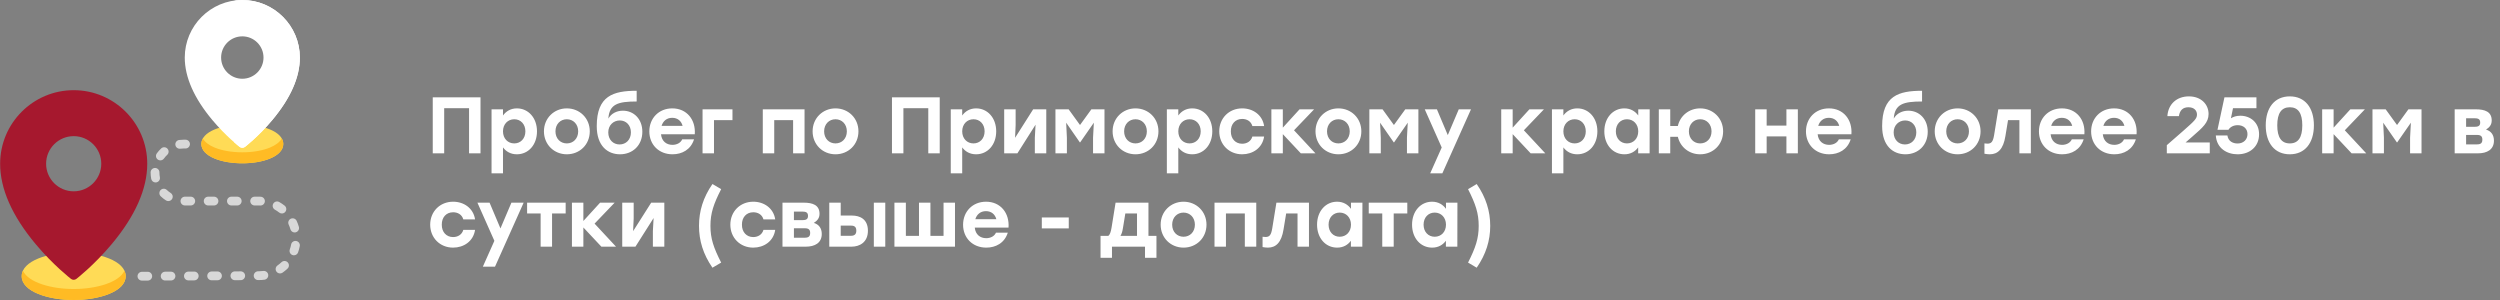 <?xml version="1.0" encoding="UTF-8"?> <svg xmlns="http://www.w3.org/2000/svg" width="375" height="45" viewBox="0 0 375 45" fill="none"><rect x="0" y="0" width="375" height="45" fill="#808080" stroke="none"/> <path d="M11.053 37.861C7.272 37.861 3.254 39.112 3.254 41.43C3.254 43.749 7.273 45 11.053 45C14.835 45 18.853 43.749 18.853 41.43C18.853 39.112 14.835 37.861 11.053 37.861Z" fill="#FFDB56"></path> <path d="M11.054 13.527C4.97 13.527 0.02 18.476 0.02 24.56C0.02 28.337 1.817 32.398 5.361 36.631C7.97 39.747 10.542 41.75 10.65 41.833C10.765 41.923 10.908 41.971 11.054 41.971C11.2 41.971 11.342 41.923 11.458 41.833C11.566 41.75 14.137 39.747 16.746 36.631C20.29 32.398 22.087 28.337 22.087 24.56C22.087 18.476 17.137 13.527 11.054 13.527ZM15.191 24.56C15.191 26.845 13.339 28.697 11.054 28.697C8.769 28.697 6.916 26.845 6.916 24.56C6.916 22.275 8.769 20.422 11.054 20.422C13.339 20.422 15.191 22.275 15.191 24.56Z" fill="#A6182E"></path> <path d="M40.476 19.406C39.362 18.953 37.896 18.703 36.347 18.703C34.798 18.703 33.331 18.953 32.218 19.406C30.916 19.937 30.199 20.715 30.199 21.599C30.199 22.482 30.916 23.261 32.218 23.791C33.331 24.245 34.797 24.495 36.347 24.495C37.896 24.495 39.362 24.245 40.476 23.791C41.777 23.261 42.494 22.482 42.494 21.599C42.494 20.715 41.777 19.937 40.476 19.406Z" fill="#FFDB56"></path> <path d="M11.053 43.352C7.748 43.352 4.262 42.396 3.437 40.606C3.318 40.864 3.254 41.139 3.254 41.43C3.254 43.749 7.273 45 11.053 45C14.835 45 18.853 43.749 18.853 41.43C18.853 41.139 18.789 40.864 18.671 40.606C17.845 42.396 14.359 43.352 11.053 43.352ZM40.476 22.143C39.362 22.597 37.896 22.847 36.347 22.847C34.797 22.847 33.331 22.597 32.217 22.143C31.34 21.785 30.729 21.314 30.424 20.775C30.277 21.035 30.199 21.311 30.199 21.599C30.199 22.482 30.916 23.261 32.218 23.791C33.331 24.245 34.797 24.495 36.347 24.495C37.896 24.495 39.362 24.245 40.476 23.791C41.777 23.261 42.494 22.482 42.494 21.599C42.494 21.311 42.417 21.035 42.269 20.775C41.964 21.314 41.353 21.785 40.476 22.143Z" fill="#FFBB24"></path> <path d="M36.347 0C31.587 0 27.714 3.873 27.714 8.633C27.714 11.573 29.107 14.727 31.855 18.008C33.87 20.416 35.859 21.965 35.943 22.029C36.059 22.119 36.201 22.167 36.347 22.167C36.493 22.167 36.635 22.119 36.751 22.029C36.834 21.965 38.824 20.416 40.839 18.008C43.587 14.727 44.98 11.573 44.98 8.633C44.979 3.873 41.107 0 36.347 0ZM39.527 8.633C39.527 10.389 38.103 11.813 36.347 11.813C34.591 11.813 33.167 10.389 33.167 8.633C33.167 6.876 34.591 5.453 36.347 5.453C38.103 5.453 39.527 6.876 39.527 8.633Z" fill="white"></path> <path fill-rule="evenodd" clip-rule="evenodd" d="M35.104 0.09C35.516 0.03 35.931 3.5827e-05 36.347 0C41.107 0 44.979 3.873 44.98 8.633C44.98 11.573 43.587 14.727 40.839 18.008C38.824 20.416 36.834 21.965 36.751 22.029C36.635 22.119 36.493 22.167 36.347 22.167C36.201 22.167 36.059 22.119 35.943 22.029C35.911 22.004 35.595 21.758 35.104 21.328C35.887 20.642 37.115 19.488 38.354 18.008C41.101 14.727 42.494 11.573 42.494 8.633C42.494 4.295 39.277 0.694 35.104 0.09Z" fill="white"></path> <path d="M21.289 42.091C21.115 42.091 20.948 42.022 20.824 41.899C20.7 41.776 20.63 41.609 20.63 41.434C20.629 41.348 20.646 41.262 20.679 41.181C20.712 41.101 20.76 41.028 20.821 40.967C20.882 40.905 20.954 40.856 21.034 40.823C21.114 40.789 21.2 40.772 21.287 40.771L22.158 40.767H22.161C22.336 40.767 22.503 40.837 22.627 40.96C22.75 41.083 22.82 41.25 22.821 41.424C22.821 41.511 22.805 41.597 22.772 41.677C22.739 41.757 22.691 41.83 22.63 41.892C22.569 41.953 22.496 42.002 22.416 42.036C22.336 42.069 22.251 42.087 22.164 42.087L21.293 42.091H21.289ZM24.776 42.075C24.601 42.075 24.434 42.006 24.31 41.883C24.186 41.76 24.117 41.593 24.116 41.418C24.115 41.332 24.132 41.246 24.165 41.166C24.198 41.085 24.246 41.013 24.307 40.951C24.368 40.889 24.441 40.84 24.52 40.807C24.6 40.773 24.686 40.756 24.773 40.755L25.644 40.752H25.647C25.822 40.752 25.989 40.821 26.113 40.944C26.236 41.067 26.306 41.234 26.307 41.408C26.308 41.495 26.291 41.581 26.258 41.661C26.225 41.742 26.177 41.814 26.116 41.876C26.055 41.938 25.983 41.986 25.902 42.02C25.823 42.053 25.737 42.071 25.65 42.071L24.779 42.075H24.776ZM28.262 42.059C28.087 42.059 27.92 41.99 27.796 41.867C27.673 41.744 27.603 41.577 27.602 41.403C27.602 41.316 27.618 41.23 27.651 41.15C27.684 41.069 27.732 40.997 27.793 40.935C27.854 40.873 27.927 40.825 28.007 40.791C28.087 40.758 28.172 40.74 28.259 40.74L29.13 40.736H29.134C29.308 40.736 29.475 40.805 29.599 40.928C29.723 41.051 29.793 41.218 29.793 41.393C29.794 41.479 29.777 41.565 29.744 41.645C29.711 41.725 29.663 41.798 29.602 41.86C29.541 41.922 29.469 41.971 29.389 42.004C29.309 42.038 29.223 42.055 29.136 42.056L28.265 42.059H28.262ZM31.748 42.044C31.574 42.044 31.406 41.974 31.283 41.851C31.159 41.728 31.089 41.561 31.088 41.387C31.088 41.3 31.105 41.214 31.137 41.134C31.17 41.054 31.218 40.981 31.279 40.919C31.34 40.858 31.413 40.809 31.493 40.775C31.573 40.742 31.659 40.724 31.745 40.724L32.617 40.72H32.62C32.795 40.719 32.963 40.789 33.087 40.912C33.211 41.036 33.281 41.203 33.281 41.378C33.282 41.553 33.212 41.721 33.089 41.845C32.965 41.969 32.798 42.039 32.623 42.04L31.751 42.044H31.748ZM35.234 42.028C35.06 42.028 34.892 41.959 34.769 41.836C34.645 41.712 34.575 41.545 34.575 41.371C34.574 41.284 34.591 41.198 34.624 41.118C34.656 41.038 34.705 40.965 34.766 40.903C34.827 40.842 34.899 40.793 34.979 40.759C35.059 40.726 35.145 40.709 35.231 40.708L36.103 40.704H36.106C36.281 40.704 36.448 40.773 36.572 40.896C36.695 41.02 36.765 41.187 36.766 41.361C36.766 41.448 36.75 41.534 36.717 41.614C36.684 41.694 36.636 41.767 36.575 41.828C36.514 41.89 36.441 41.939 36.361 41.972C36.281 42.006 36.196 42.023 36.109 42.024L35.237 42.028H35.234ZM38.721 42.012C38.546 42.012 38.379 41.943 38.255 41.82C38.132 41.697 38.062 41.53 38.061 41.355C38.06 41.269 38.077 41.183 38.11 41.102C38.143 41.022 38.191 40.949 38.252 40.888C38.313 40.826 38.385 40.777 38.465 40.744C38.545 40.71 38.631 40.693 38.718 40.692L38.841 40.692C39.061 40.691 39.281 40.675 39.499 40.645C39.671 40.624 39.845 40.671 39.982 40.777C40.119 40.883 40.21 41.038 40.233 41.21C40.257 41.382 40.212 41.556 40.109 41.695C40.005 41.834 39.851 41.926 39.68 41.953C39.406 41.99 39.126 42.01 38.847 42.011L38.724 42.012H38.721ZM42.003 41.018C41.863 41.018 41.726 40.973 41.612 40.89C41.499 40.807 41.415 40.689 41.373 40.555C41.331 40.421 41.333 40.277 41.379 40.144C41.424 40.011 41.511 39.896 41.627 39.816C41.838 39.669 42.037 39.507 42.223 39.33C42.349 39.209 42.519 39.144 42.694 39.148C42.869 39.152 43.035 39.226 43.156 39.353C43.276 39.479 43.342 39.649 43.337 39.824C43.333 39.999 43.26 40.165 43.133 40.286C42.898 40.51 42.646 40.715 42.379 40.9C42.269 40.977 42.138 41.018 42.003 41.018ZM44.09 38.297C43.985 38.297 43.88 38.271 43.786 38.223C43.693 38.174 43.612 38.103 43.551 38.017C43.49 37.931 43.451 37.831 43.436 37.726C43.422 37.621 43.433 37.515 43.469 37.415C43.555 37.174 43.622 36.926 43.669 36.674C43.701 36.502 43.801 36.35 43.945 36.252C44.09 36.153 44.268 36.116 44.44 36.148C44.611 36.181 44.764 36.28 44.862 36.424C44.961 36.569 44.998 36.747 44.966 36.919C44.906 37.238 44.821 37.552 44.712 37.858C44.666 37.987 44.582 38.098 44.471 38.176C44.359 38.255 44.226 38.297 44.09 38.297ZM44.197 34.869C44.054 34.869 43.915 34.822 43.8 34.736C43.686 34.65 43.603 34.529 43.563 34.391C43.492 34.145 43.403 33.904 43.294 33.672C43.224 33.514 43.219 33.335 43.28 33.174C43.341 33.012 43.462 32.881 43.619 32.808C43.775 32.735 43.954 32.726 44.117 32.783C44.28 32.84 44.414 32.959 44.49 33.114C44.628 33.409 44.742 33.714 44.832 34.027C44.86 34.125 44.865 34.229 44.846 34.329C44.828 34.43 44.786 34.525 44.724 34.606C44.663 34.688 44.583 34.754 44.492 34.8C44.4 34.845 44.299 34.869 44.197 34.869ZM42.283 32.022C42.135 32.023 41.991 31.973 41.875 31.88C41.673 31.722 41.46 31.579 41.237 31.453C41.161 31.41 41.095 31.353 41.042 31.285C40.988 31.217 40.949 31.139 40.925 31.055C40.902 30.972 40.895 30.885 40.906 30.799C40.916 30.713 40.943 30.63 40.986 30.554C41.028 30.479 41.085 30.412 41.154 30.359C41.222 30.305 41.3 30.266 41.383 30.242C41.467 30.219 41.554 30.212 41.64 30.223C41.726 30.233 41.809 30.26 41.885 30.303C42.167 30.462 42.438 30.643 42.693 30.845C42.83 30.953 42.919 31.111 42.939 31.285C42.959 31.459 42.91 31.634 42.801 31.771C42.74 31.85 42.661 31.913 42.571 31.956C42.481 32 42.383 32.023 42.283 32.022ZM39.071 30.826C39.061 30.826 39.051 30.826 39.041 30.826C38.967 30.822 38.893 30.821 38.819 30.821H38.199C38.112 30.821 38.027 30.804 37.947 30.77C37.867 30.737 37.794 30.689 37.732 30.628C37.671 30.566 37.623 30.494 37.589 30.413C37.556 30.333 37.539 30.247 37.539 30.161C37.539 30.074 37.556 29.988 37.589 29.908C37.623 29.828 37.671 29.756 37.732 29.694C37.794 29.633 37.867 29.584 37.947 29.551C38.027 29.518 38.112 29.501 38.199 29.501H38.819C38.912 29.501 39.006 29.503 39.1 29.507C39.186 29.511 39.271 29.532 39.35 29.569C39.428 29.605 39.499 29.657 39.557 29.721C39.616 29.785 39.661 29.86 39.691 29.941C39.72 30.023 39.733 30.109 39.73 30.196C39.722 30.365 39.65 30.526 39.527 30.643C39.404 30.761 39.241 30.826 39.071 30.826ZM35.584 30.821H34.713C34.538 30.821 34.37 30.751 34.246 30.628C34.123 30.504 34.053 30.336 34.053 30.161C34.053 29.986 34.123 29.818 34.246 29.694C34.37 29.571 34.538 29.501 34.713 29.501H35.584C35.759 29.501 35.927 29.571 36.051 29.694C36.175 29.818 36.244 29.986 36.244 30.161C36.244 30.336 36.175 30.504 36.051 30.628C35.927 30.751 35.759 30.821 35.584 30.821ZM32.098 30.821H31.227C31.052 30.821 30.884 30.751 30.76 30.628C30.636 30.504 30.567 30.336 30.567 30.161C30.567 29.986 30.636 29.818 30.76 29.694C30.884 29.571 31.052 29.501 31.227 29.501H32.098C32.273 29.501 32.441 29.571 32.565 29.694C32.688 29.818 32.758 29.986 32.758 30.161C32.758 30.336 32.688 30.504 32.565 30.628C32.441 30.751 32.273 30.821 32.098 30.821ZM28.612 30.821H27.74C27.565 30.821 27.397 30.751 27.274 30.628C27.15 30.504 27.08 30.336 27.08 30.161C27.08 29.986 27.15 29.818 27.274 29.694C27.397 29.571 27.565 29.501 27.74 29.501H28.612C28.787 29.501 28.955 29.571 29.078 29.694C29.202 29.818 29.272 29.986 29.272 30.161C29.272 30.336 29.202 30.504 29.078 30.628C28.955 30.751 28.787 30.821 28.612 30.821ZM25.25 30.165C25.126 30.165 25.004 30.129 24.899 30.063C24.615 29.884 24.35 29.676 24.108 29.444C24.046 29.384 23.996 29.312 23.961 29.233C23.927 29.153 23.908 29.068 23.906 28.981C23.904 28.894 23.92 28.808 23.951 28.728C23.983 28.647 24.03 28.573 24.09 28.511C24.15 28.448 24.222 28.398 24.302 28.364C24.381 28.329 24.466 28.31 24.553 28.308C24.64 28.307 24.726 28.322 24.806 28.354C24.887 28.385 24.961 28.433 25.023 28.493C25.201 28.663 25.395 28.815 25.603 28.947C25.724 29.023 25.817 29.136 25.868 29.27C25.919 29.404 25.925 29.551 25.885 29.688C25.845 29.826 25.762 29.947 25.647 30.032C25.532 30.118 25.393 30.165 25.25 30.165ZM23.332 27.369C23.179 27.369 23.031 27.316 22.913 27.218C22.795 27.121 22.714 26.985 22.685 26.835C22.625 26.523 22.594 26.206 22.594 25.887L22.594 25.835C22.599 25.662 22.672 25.498 22.797 25.378C22.922 25.258 23.088 25.192 23.262 25.194C23.435 25.196 23.6 25.266 23.722 25.389C23.844 25.512 23.913 25.677 23.914 25.851L23.914 25.887C23.914 26.121 23.936 26.355 23.981 26.583C23.999 26.678 23.997 26.777 23.973 26.872C23.949 26.966 23.904 27.054 23.842 27.129C23.78 27.204 23.702 27.265 23.614 27.306C23.526 27.348 23.43 27.369 23.332 27.369ZM24.053 24.057C23.932 24.057 23.813 24.023 23.709 23.96C23.606 23.897 23.522 23.806 23.467 23.698C23.411 23.59 23.387 23.469 23.396 23.348C23.405 23.227 23.447 23.111 23.518 23.012C23.713 22.74 23.936 22.488 24.183 22.261C24.311 22.142 24.482 22.079 24.657 22.086C24.832 22.093 24.997 22.17 25.115 22.298C25.234 22.427 25.297 22.598 25.29 22.772C25.283 22.947 25.206 23.112 25.078 23.231C24.897 23.398 24.733 23.582 24.59 23.782C24.529 23.867 24.448 23.937 24.355 23.985C24.262 24.032 24.158 24.057 24.053 24.057ZM26.958 22.311C26.791 22.31 26.63 22.246 26.509 22.132C26.387 22.017 26.313 21.861 26.302 21.694C26.291 21.527 26.344 21.363 26.45 21.233C26.555 21.104 26.706 21.019 26.872 20.997C27.089 20.968 27.308 20.954 27.528 20.954H27.829C28.193 20.954 28.489 21.249 28.489 21.613C28.489 21.978 28.193 22.273 27.829 22.273H27.528C27.366 22.273 27.204 22.284 27.046 22.305C27.017 22.309 26.988 22.311 26.958 22.311Z" fill="#D8D8D8"></path> <path d="M72.076 14.6H66.628H64.912V23H66.628V16.232H70.36V23H72.076V14.6ZM77.536 16.256C76.612 16.256 75.904 16.688 75.448 17.324V16.4H73.732V26H75.448V22.112C75.916 22.736 76.6 23.144 77.536 23.144C79.252 23.144 80.548 21.728 80.548 19.7C80.548 17.66 79.228 16.256 77.536 16.256ZM77.14 21.512C76.18 21.512 75.448 20.792 75.448 19.7C75.448 18.62 76.18 17.888 77.14 17.888C78.1 17.888 78.808 18.62 78.808 19.7C78.808 20.792 78.088 21.512 77.14 21.512ZM85.022 16.256C83.126 16.256 81.591 17.708 81.591 19.7C81.591 21.68 83.103 23.144 85.022 23.144C86.954 23.144 88.466 21.692 88.466 19.7C88.466 17.708 86.93 16.256 85.022 16.256ZM85.022 17.888C85.983 17.888 86.727 18.62 86.727 19.7C86.727 20.792 85.983 21.512 85.022 21.512C84.062 21.512 83.319 20.792 83.319 19.7C83.319 18.62 84.062 17.888 85.022 17.888ZM93.436 16.604C92.536 16.604 91.696 17 91.252 17.792C91.396 15.596 92.728 15.224 95.5 15.224V13.616C91.996 13.616 89.512 14.36 89.512 18.92C89.512 21.932 91.18 23.144 93.004 23.144C94.888 23.144 96.352 21.812 96.352 19.76C96.352 17.852 95.068 16.604 93.436 16.604ZM92.932 21.668C91.984 21.668 91.24 20.96 91.24 19.856C91.24 18.776 92.02 18.068 92.968 18.068C93.916 18.068 94.636 18.776 94.636 19.856C94.636 20.96 93.892 21.668 92.932 21.668ZM100.843 16.256C98.827 16.256 97.399 17.732 97.399 19.712C97.399 21.68 98.815 23.144 100.879 23.144C102.295 23.144 103.615 22.46 104.107 20.9H102.331C102.103 21.428 101.527 21.728 100.867 21.728C99.979 21.728 99.259 21.2 99.151 20.144H104.215C104.383 17.972 103.027 16.256 100.843 16.256ZM100.831 17.672C101.659 17.672 102.199 18.164 102.391 18.884H99.235C99.451 18.176 99.991 17.672 100.831 17.672ZM109.871 16.4H105.383V23H107.099V18.02H109.871V16.4ZM120.682 16.4H116.134H114.418V23H116.134V18.02H118.966V23H120.682V16.4ZM125.323 16.256C123.427 16.256 121.891 17.708 121.891 19.7C121.891 21.68 123.403 23.144 125.323 23.144C127.255 23.144 128.767 21.692 128.767 19.7C128.767 17.708 127.231 16.256 125.323 16.256ZM125.323 17.888C126.283 17.888 127.027 18.62 127.027 19.7C127.027 20.792 126.283 21.512 125.323 21.512C124.363 21.512 123.619 20.792 123.619 19.7C123.619 18.62 124.363 17.888 125.323 17.888ZM140.959 14.6H135.511H133.795V23H135.511V16.232H139.243V23H140.959V14.6ZM146.419 16.256C145.495 16.256 144.787 16.688 144.331 17.324V16.4H142.615V26H144.331V22.112C144.799 22.736 145.483 23.144 146.419 23.144C148.135 23.144 149.431 21.728 149.431 19.7C149.431 17.66 148.111 16.256 146.419 16.256ZM146.023 21.512C145.063 21.512 144.331 20.792 144.331 19.7C144.331 18.62 145.063 17.888 146.023 17.888C146.983 17.888 147.691 18.62 147.691 19.7C147.691 20.792 146.971 21.512 146.023 21.512ZM154.973 16.4L152.261 20.672L152.345 18.74V16.4H150.629V23H152.609L155.333 18.704L155.225 20.66V23H156.941V16.4H154.973ZM163.705 16.4L162.001 18.752L160.297 16.4H158.317V23H160.033V20.66L159.925 18.404L161.977 21.356H162.025L164.077 18.404L163.957 20.66V23H165.673V16.4H163.705ZM170.323 16.256C168.427 16.256 166.891 17.708 166.891 19.7C166.891 21.68 168.403 23.144 170.323 23.144C172.255 23.144 173.767 21.692 173.767 19.7C173.767 17.708 172.231 16.256 170.323 16.256ZM170.323 17.888C171.283 17.888 172.027 18.62 172.027 19.7C172.027 20.792 171.283 21.512 170.323 21.512C169.363 21.512 168.619 20.792 168.619 19.7C168.619 18.62 169.363 17.888 170.323 17.888ZM178.833 16.256C177.909 16.256 177.201 16.688 176.745 17.324V16.4H175.029V26H176.745V22.112C177.213 22.736 177.897 23.144 178.833 23.144C180.549 23.144 181.845 21.728 181.845 19.7C181.845 17.66 180.525 16.256 178.833 16.256ZM178.437 21.512C177.477 21.512 176.745 20.792 176.745 19.7C176.745 18.62 177.477 17.888 178.437 17.888C179.397 17.888 180.105 18.62 180.105 19.7C180.105 20.792 179.385 21.512 178.437 21.512ZM186.319 23.144C187.903 23.144 189.355 22.22 189.619 20.48H187.855C187.651 21.2 187.027 21.56 186.319 21.56C185.311 21.56 184.615 20.804 184.627 19.7C184.615 18.608 185.287 17.84 186.331 17.84C187.027 17.84 187.651 18.188 187.855 18.908H189.619C189.367 17.228 187.939 16.256 186.331 16.256C184.339 16.256 182.887 17.744 182.887 19.7C182.887 21.656 184.339 23.144 186.319 23.144ZM197.319 23L194.103 19.544L197.115 16.4H194.931L192.423 19.148V16.4H190.707V23H192.423V20.12L195.123 23H197.319ZM200.757 16.256C198.861 16.256 197.325 17.708 197.325 19.7C197.325 21.68 198.837 23.144 200.757 23.144C202.689 23.144 204.201 21.692 204.201 19.7C204.201 17.708 202.665 16.256 200.757 16.256ZM200.757 17.888C201.717 17.888 202.461 18.62 202.461 19.7C202.461 20.792 201.717 21.512 200.757 21.512C199.797 21.512 199.053 20.792 199.053 19.7C199.053 18.62 199.797 17.888 200.757 17.888ZM210.791 16.4L209.087 18.752L207.383 16.4H205.403V23H207.119V20.66L207.011 18.404L209.063 21.356H209.111L211.163 18.404L211.043 20.66V23H212.759V16.4H210.791ZM218.813 16.4L217.169 20.264L215.537 16.4H213.713L216.257 22.124L214.529 26H216.353L220.649 16.4H218.813ZM231.796 23L228.58 19.544L231.592 16.4H229.408L226.9 19.148V16.4H225.184V23H226.9V20.12L229.6 23H231.796ZM236.595 16.256C235.671 16.256 234.963 16.688 234.507 17.324V16.4H232.791V26H234.507V22.112C234.975 22.736 235.659 23.144 236.595 23.144C238.311 23.144 239.607 21.728 239.607 19.7C239.607 17.66 238.287 16.256 236.595 16.256ZM236.199 21.512C235.239 21.512 234.507 20.792 234.507 19.7C234.507 18.62 235.239 17.888 236.199 17.888C237.159 17.888 237.867 18.62 237.867 19.7C237.867 20.792 237.147 21.512 236.199 21.512ZM245.737 16.4V17.324C245.281 16.688 244.585 16.256 243.649 16.256C241.957 16.256 240.649 17.66 240.649 19.7C240.649 21.728 241.933 23.144 243.661 23.144C244.585 23.144 245.269 22.736 245.725 22.112V23H247.441L247.453 16.4H245.737ZM244.045 21.512C243.097 21.512 242.377 20.792 242.377 19.7C242.377 18.62 243.085 17.888 244.045 17.888C245.005 17.888 245.737 18.62 245.737 19.7C245.737 20.792 245.005 21.512 244.045 21.512ZM255.025 16.256C253.393 16.256 252.025 17.336 251.677 18.896H250.537V16.4H248.821V23H250.537V20.516H251.677C252.037 22.076 253.381 23.144 255.025 23.144C256.957 23.144 258.469 21.692 258.469 19.7C258.469 17.708 256.933 16.256 255.025 16.256ZM255.025 21.512C254.077 21.512 253.333 20.792 253.333 19.7C253.333 18.62 254.077 17.888 255.025 17.888C255.985 17.888 256.729 18.62 256.729 19.7C256.729 20.792 255.997 21.512 255.025 21.512ZM267.962 16.4V18.836H264.998V16.4H263.282V23H264.998V20.456H267.962V23H269.678V16.4H267.962ZM274.339 16.256C272.323 16.256 270.895 17.732 270.895 19.712C270.895 21.68 272.311 23.144 274.375 23.144C275.791 23.144 277.111 22.46 277.603 20.9H275.827C275.599 21.428 275.023 21.728 274.363 21.728C273.475 21.728 272.755 21.2 272.647 20.144H277.711C277.879 17.972 276.523 16.256 274.339 16.256ZM274.327 17.672C275.155 17.672 275.695 18.164 275.887 18.884H272.731C272.947 18.176 273.487 17.672 274.327 17.672ZM286.245 16.604C285.345 16.604 284.505 17 284.061 17.792C284.205 15.596 285.537 15.224 288.309 15.224V13.616C284.805 13.616 282.321 14.36 282.321 18.92C282.321 21.932 283.989 23.144 285.813 23.144C287.697 23.144 289.161 21.812 289.161 19.76C289.161 17.852 287.877 16.604 286.245 16.604ZM285.741 21.668C284.793 21.668 284.049 20.96 284.049 19.856C284.049 18.776 284.829 18.068 285.777 18.068C286.725 18.068 287.445 18.776 287.445 19.856C287.445 20.96 286.701 21.668 285.741 21.668ZM293.64 16.256C291.744 16.256 290.208 17.708 290.208 19.7C290.208 21.68 291.72 23.144 293.64 23.144C295.572 23.144 297.084 21.692 297.084 19.7C297.084 17.708 295.548 16.256 293.64 16.256ZM293.64 17.888C294.6 17.888 295.344 18.62 295.344 19.7C295.344 20.792 294.6 21.512 293.64 21.512C292.68 21.512 291.936 20.792 291.936 19.7C291.936 18.62 292.68 17.888 293.64 17.888ZM299.742 16.4L299.118 20.252C298.95 21.272 298.698 21.548 298.11 21.548C297.966 21.548 297.822 21.536 297.666 21.512V23.06C297.918 23.108 298.206 23.144 298.47 23.144C299.67 23.144 300.498 22.376 300.81 20.42L301.206 18.02H302.91V23H304.626V16.4H299.742ZM309.285 16.256C307.269 16.256 305.841 17.732 305.841 19.712C305.841 21.68 307.257 23.144 309.321 23.144C310.737 23.144 312.057 22.46 312.549 20.9H310.773C310.545 21.428 309.969 21.728 309.309 21.728C308.421 21.728 307.701 21.2 307.593 20.144H312.657C312.825 17.972 311.469 16.256 309.285 16.256ZM309.273 17.672C310.101 17.672 310.641 18.164 310.833 18.884H307.677C307.893 18.176 308.433 17.672 309.273 17.672ZM317.113 16.256C315.097 16.256 313.669 17.732 313.669 19.712C313.669 21.68 315.085 23.144 317.149 23.144C318.565 23.144 319.885 22.46 320.377 20.9H318.601C318.373 21.428 317.797 21.728 317.137 21.728C316.249 21.728 315.529 21.2 315.421 20.144H320.485C320.653 17.972 319.297 16.256 317.113 16.256ZM317.101 17.672C317.929 17.672 318.469 18.164 318.661 18.884H315.505C315.721 18.176 316.261 17.672 317.101 17.672ZM327.83 21.368L327.854 21.356L328.886 20.456C330.398 19.136 331.286 18.392 331.286 17.096C331.286 15.668 330.182 14.456 328.334 14.456C326.534 14.456 325.226 15.596 325.106 17.42H326.834C326.966 16.568 327.41 16.088 328.262 16.088C329.15 16.088 329.546 16.616 329.546 17.18C329.546 17.792 329.186 18.128 327.47 19.64L325.022 21.776V23H331.466V21.368H327.83ZM336.054 17.36C335.442 17.36 334.998 17.516 334.638 17.744L334.95 16.232H338.466V14.6H333.666L332.622 19.472H334.266C334.482 19.112 334.95 18.776 335.658 18.776C336.51 18.776 337.122 19.292 337.122 20.12C337.122 20.912 336.546 21.524 335.634 21.524C334.902 21.524 334.23 21.164 334.11 20.324H332.37C332.502 22.256 334.038 23.144 335.646 23.144C337.47 23.144 338.862 21.992 338.862 20.144C338.862 18.368 337.554 17.36 336.054 17.36ZM343.473 14.456C341.205 14.456 339.861 16.136 339.861 18.8C339.861 21.464 341.205 23.144 343.473 23.144C345.741 23.144 347.085 21.452 347.085 18.8C347.085 16.148 345.741 14.456 343.473 14.456ZM343.473 21.512C342.213 21.512 341.589 20.612 341.589 18.8C341.589 16.988 342.213 16.088 343.473 16.088C344.733 16.088 345.345 16.988 345.345 18.8C345.345 20.612 344.733 21.512 343.473 21.512ZM354.937 23L351.721 19.544L354.733 16.4H352.549L350.041 19.148V16.4H348.325V23H350.041V20.12L352.741 23H354.937ZM361.26 16.4L359.556 18.752L357.852 16.4H355.872V23H357.588V20.66L357.48 18.404L359.532 21.356H359.58L361.632 18.404L361.512 20.66V23H363.228V16.4H361.26ZM372.904 19.436C373.396 19.112 373.756 18.752 373.756 18.068C373.756 16.748 372.712 16.4 371.392 16.4H368.2V23H371.692C373.048 23 374.092 22.448 374.092 21.092C374.092 20.252 373.672 19.664 372.904 19.436ZM372.028 18.392C372.028 18.8 371.836 19.016 371.248 19.016H369.916V17.744H371.248C371.836 17.744 372.028 17.96 372.028 18.392ZM371.56 21.656H369.916V20.24H371.56C372.136 20.24 372.352 20.468 372.352 20.936C372.352 21.416 372.16 21.656 371.56 21.656ZM67.96 37.144C69.544 37.144 70.996 36.22 71.26 34.48H69.496C69.292 35.2 68.668 35.56 67.96 35.56C66.952 35.56 66.256 34.804 66.268 33.7C66.256 32.608 66.928 31.84 67.972 31.84C68.668 31.84 69.292 32.188 69.496 32.908H71.26C71.008 31.228 69.58 30.256 67.972 30.256C65.98 30.256 64.528 31.744 64.528 33.7C64.528 35.656 65.98 37.144 67.96 37.144ZM76.712 30.4L75.068 34.264L73.436 30.4H71.612L74.156 36.124L72.428 40H74.252L78.548 30.4H76.712ZM84.849 30.4H82.809H79.065V32.02H81.093V37H82.809V32.02H84.849V30.4ZM92.401 37L89.186 33.544L92.198 30.4H90.013L87.505 33.148V30.4H85.79V37H87.505V34.12L90.206 37H92.401ZM97.68 30.4L94.968 34.672L95.052 32.74V30.4H93.336V37H95.316L98.04 32.704L97.932 34.66V37H99.648V30.4H97.68ZM108.174 28.372L106.866 27.604C105.474 29.62 104.85 31.672 104.85 33.88C104.85 36.088 105.474 38.14 106.866 40.156L108.174 39.388C107.034 37.156 106.566 35.776 106.566 33.88C106.566 31.984 107.034 30.604 108.174 28.372ZM112.983 37.144C114.567 37.144 116.019 36.22 116.283 34.48H114.519C114.315 35.2 113.691 35.56 112.983 35.56C111.975 35.56 111.279 34.804 111.291 33.7C111.279 32.608 111.951 31.84 112.995 31.84C113.691 31.84 114.315 32.188 114.519 32.908H116.283C116.031 31.228 114.603 30.256 112.995 30.256C111.003 30.256 109.551 31.744 109.551 33.7C109.551 35.656 111.003 37.144 112.983 37.144ZM122.076 33.436C122.568 33.112 122.928 32.752 122.928 32.068C122.928 30.748 121.884 30.4 120.564 30.4H117.372V37H120.864C122.22 37 123.264 36.448 123.264 35.092C123.264 34.252 122.844 33.664 122.076 33.436ZM121.2 32.392C121.2 32.8 121.008 33.016 120.42 33.016H119.088V31.744H120.42C121.008 31.744 121.2 31.96 121.2 32.392ZM120.732 35.656H119.088V34.24H120.732C121.308 34.24 121.524 34.468 121.524 34.936C121.524 35.416 121.332 35.656 120.732 35.656ZM127.787 32.332H126.107V30.4H124.391V37H127.727C128.951 37 130.187 36.34 130.187 34.612C130.187 32.884 129.011 32.332 127.787 32.332ZM131.075 30.4V37H132.791V30.4H131.075ZM127.667 35.368H126.107V33.844H127.679C128.255 33.844 128.447 34.132 128.447 34.612C128.447 35.056 128.243 35.368 127.667 35.368ZM141.532 30.4V35.38H139.564V30.4H137.848V35.38H135.88V30.4H134.164V37H135.052H137.848H141.532H143.248V30.4H141.532ZM147.906 30.256C145.89 30.256 144.462 31.732 144.462 33.712C144.462 35.68 145.878 37.144 147.942 37.144C149.358 37.144 150.678 36.46 151.17 34.9H149.394C149.166 35.428 148.59 35.728 147.93 35.728C147.042 35.728 146.322 35.2 146.214 34.144H151.278C151.446 31.972 150.09 30.256 147.906 30.256ZM147.894 31.672C148.722 31.672 149.262 32.164 149.454 32.884H146.298C146.514 32.176 147.054 31.672 147.894 31.672ZM160.315 32.62H156.271V34.264H160.315V32.62ZM172.268 35.38V30.4H167.336L166.736 34.132C166.628 34.804 166.484 35.188 166.256 35.38H165.08V38.668H166.796V37H171.752V38.668H173.468V35.38H172.268ZM168.068 35.38C168.236 35.116 168.356 34.756 168.44 34.216L168.8 32.02H170.552V35.38H168.068ZM177.53 30.256C175.634 30.256 174.098 31.708 174.098 33.7C174.098 35.68 175.61 37.144 177.53 37.144C179.462 37.144 180.974 35.692 180.974 33.7C180.974 31.708 179.438 30.256 177.53 30.256ZM177.53 31.888C178.49 31.888 179.234 32.62 179.234 33.7C179.234 34.792 178.49 35.512 177.53 35.512C176.57 35.512 175.826 34.792 175.826 33.7C175.826 32.62 176.57 31.888 177.53 31.888ZM188.44 30.4H183.892H182.176V37H183.892V32.02H186.724V37H188.44V30.4ZM191.461 30.4L190.837 34.252C190.669 35.272 190.417 35.548 189.829 35.548C189.685 35.548 189.541 35.536 189.385 35.512V37.06C189.637 37.108 189.925 37.144 190.189 37.144C191.389 37.144 192.217 36.376 192.529 34.42L192.925 32.02H194.629V37H196.345V30.4H191.461ZM202.647 30.4V31.324C202.191 30.688 201.495 30.256 200.559 30.256C198.867 30.256 197.559 31.66 197.559 33.7C197.559 35.728 198.843 37.144 200.571 37.144C201.495 37.144 202.179 36.736 202.635 36.112V37H204.351L204.363 30.4H202.647ZM200.955 35.512C200.007 35.512 199.287 34.792 199.287 33.7C199.287 32.62 199.995 31.888 200.955 31.888C201.915 31.888 202.647 32.62 202.647 33.7C202.647 34.792 201.915 35.512 200.955 35.512ZM211.095 30.4H209.055H205.311V32.02H207.339V37H209.055V32.02H211.095V30.4ZM216.897 30.4V31.324C216.441 30.688 215.745 30.256 214.809 30.256C213.117 30.256 211.809 31.66 211.809 33.7C211.809 35.728 213.093 37.144 214.821 37.144C215.745 37.144 216.429 36.736 216.885 36.112V37H218.601L218.613 30.4H216.897ZM215.205 35.512C214.257 35.512 213.537 34.792 213.537 33.7C213.537 32.62 214.245 31.888 215.205 31.888C216.165 31.888 216.897 32.62 216.897 33.7C216.897 34.792 216.165 35.512 215.205 35.512ZM220.209 28.372C221.337 30.604 221.805 31.984 221.805 33.88C221.805 35.776 221.337 37.156 220.209 39.388L221.505 40.156C222.897 38.14 223.533 36.088 223.533 33.88C223.533 31.672 222.897 29.62 221.505 27.604L220.209 28.372Z" fill="white"></path> </svg> 